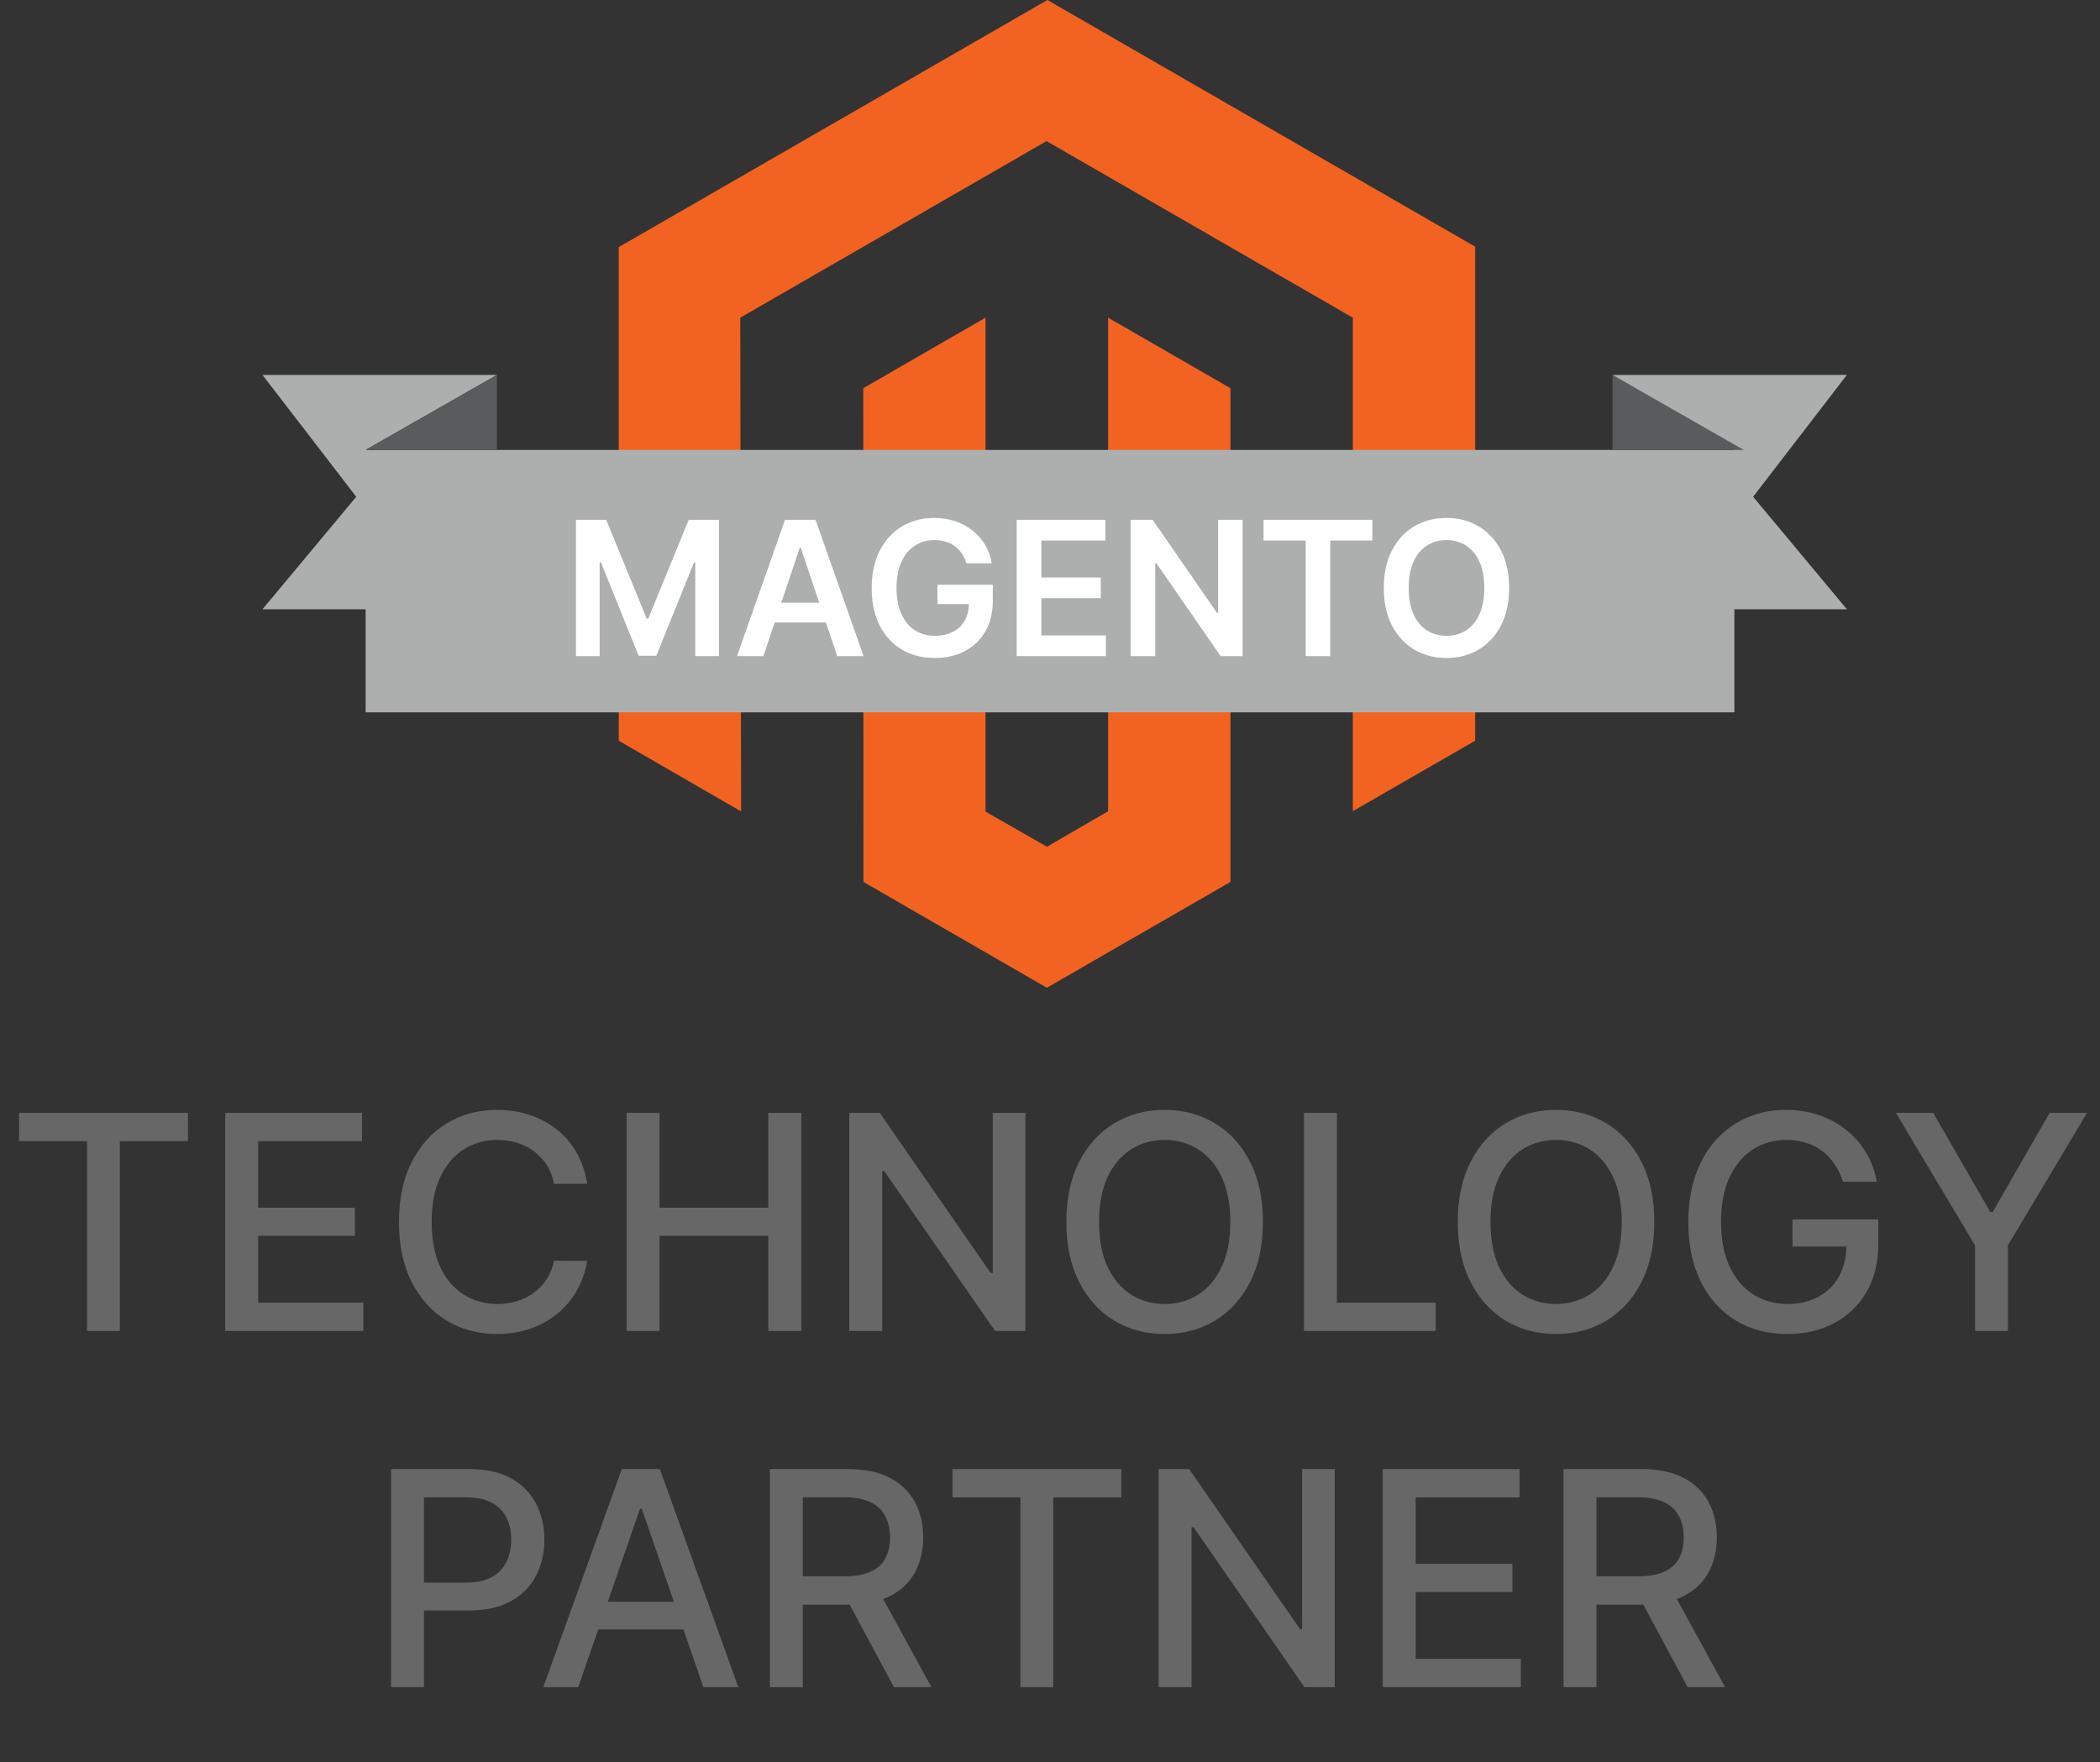 <svg width="112" height="94" viewBox="0 0 112 94" fill="none" xmlns="http://www.w3.org/2000/svg">
<rect x="0" y="0" width="112" height="94" fill="#333333" stroke="none"/>
<path d="M55.861 0L33 13.182V39.513L39.526 43.282L39.48 16.946L55.815 7.526L72.15 16.946V43.27L78.676 39.513V13.159L55.861 0Z" fill="#F26322"/>
<path d="M59.098 43.276L55.838 45.169L52.561 43.293V16.945L46.041 20.708L46.052 47.045L55.832 52.689L65.624 47.045V20.708L59.098 16.945V43.276Z" fill="#F26322"/>
<path d="M26.5 20H14L19 26.5L14 32.5H19.5V38H92.5V32.5H98.5L93.5 26.5L98.5 20H86L92.5 24H19.5L26.5 20Z" fill="#ADAFAF"/>
<path d="M26.5 24V20L19.5 24H26.5Z" fill="#595B5C"/>
<path d="M86 24V20L93 24H86Z" fill="#595B5C"/>
<path d="M30.717 27.727H32.33L34.489 32.997H34.574L36.733 27.727H38.345V35H37.081V30.004H37.014L35.004 34.979H34.059L32.049 29.993H31.982V35H30.717V27.727ZM40.714 35H39.307L41.868 27.727H43.494L46.058 35H44.652L42.709 29.219H42.653L40.714 35ZM40.76 32.148H44.595V33.207H40.76V32.148ZM51.547 30.05C51.487 29.858 51.406 29.686 51.301 29.535C51.2 29.381 51.077 29.25 50.932 29.141C50.79 29.032 50.627 28.95 50.442 28.896C50.258 28.839 50.056 28.81 49.838 28.81C49.448 28.81 49.1 28.909 48.794 29.105C48.489 29.302 48.249 29.59 48.074 29.972C47.901 30.35 47.814 30.812 47.814 31.357C47.814 31.906 47.901 32.371 48.074 32.752C48.246 33.133 48.487 33.423 48.794 33.622C49.102 33.819 49.46 33.917 49.867 33.917C50.236 33.917 50.556 33.846 50.826 33.704C51.098 33.562 51.307 33.361 51.454 33.1C51.601 32.837 51.674 32.53 51.674 32.177L51.973 32.223H49.998V31.193H52.949V32.067C52.949 32.689 52.817 33.228 52.551 33.682C52.286 34.137 51.922 34.487 51.458 34.734C50.994 34.977 50.461 35.099 49.86 35.099C49.19 35.099 48.601 34.949 48.095 34.648C47.591 34.345 47.196 33.916 46.912 33.359C46.631 32.801 46.49 32.138 46.49 31.371C46.49 30.784 46.573 30.259 46.738 29.798C46.906 29.336 47.141 28.944 47.441 28.622C47.742 28.298 48.095 28.052 48.5 27.884C48.904 27.713 49.345 27.628 49.821 27.628C50.223 27.628 50.598 27.687 50.946 27.805C51.294 27.921 51.603 28.087 51.873 28.303C52.145 28.518 52.369 28.774 52.544 29.07C52.72 29.366 52.834 29.692 52.889 30.05H51.547ZM54.223 35V27.727H58.953V28.832H55.541V30.806H58.708V31.91H55.541V33.896H58.982V35H54.223ZM66.274 27.727V35H65.102L61.675 30.046H61.615V35H60.297V27.727H61.476L64.9 32.685H64.964V27.727H66.274ZM67.39 28.832V27.727H73.192V28.832H70.945V35H69.638V28.832H67.39ZM80.487 31.364C80.487 32.147 80.341 32.818 80.047 33.377C79.756 33.934 79.358 34.36 78.854 34.656C78.352 34.952 77.783 35.099 77.146 35.099C76.509 35.099 75.938 34.952 75.434 34.656C74.932 34.357 74.534 33.93 74.241 33.374C73.95 32.815 73.804 32.145 73.804 31.364C73.804 30.58 73.95 29.91 74.241 29.354C74.534 28.795 74.932 28.368 75.434 28.072C75.938 27.776 76.509 27.628 77.146 27.628C77.783 27.628 78.352 27.776 78.854 28.072C79.358 28.368 79.756 28.795 80.047 29.354C80.341 29.91 80.487 30.58 80.487 31.364ZM79.163 31.364C79.163 30.812 79.076 30.347 78.904 29.968C78.733 29.587 78.496 29.299 78.193 29.105C77.89 28.909 77.541 28.81 77.146 28.81C76.75 28.81 76.401 28.909 76.098 29.105C75.795 29.299 75.557 29.587 75.384 29.968C75.214 30.347 75.129 30.812 75.129 31.364C75.129 31.915 75.214 32.382 75.384 32.763C75.557 33.142 75.795 33.429 76.098 33.626C76.401 33.82 76.75 33.917 77.146 33.917C77.541 33.917 77.89 33.82 78.193 33.626C78.496 33.429 78.733 33.142 78.904 32.763C79.076 32.382 79.163 31.915 79.163 31.364Z" fill="white"/>
<path d="M1.017 60.875V59.364H10.023V60.875H6.392V71H4.642V60.875H1.017ZM12.013 71V59.364H19.308V60.875H13.768V64.421H18.928V65.926H13.768V69.489H19.376V71H12.013ZM31.318 63.148H29.546C29.477 62.769 29.35 62.436 29.165 62.148C28.979 61.86 28.752 61.615 28.483 61.415C28.214 61.214 27.913 61.062 27.579 60.96C27.25 60.858 26.9 60.807 26.528 60.807C25.858 60.807 25.258 60.975 24.727 61.312C24.201 61.65 23.784 62.144 23.477 62.795C23.174 63.447 23.023 64.242 23.023 65.182C23.023 66.129 23.174 66.928 23.477 67.579C23.784 68.231 24.203 68.724 24.733 69.057C25.263 69.39 25.86 69.557 26.523 69.557C26.89 69.557 27.239 69.508 27.568 69.409C27.901 69.307 28.203 69.157 28.472 68.96C28.741 68.763 28.968 68.523 29.153 68.239C29.343 67.951 29.474 67.621 29.546 67.25L31.318 67.256C31.224 67.828 31.04 68.354 30.767 68.835C30.498 69.312 30.151 69.725 29.727 70.074C29.307 70.419 28.826 70.686 28.284 70.875C27.742 71.064 27.151 71.159 26.511 71.159C25.504 71.159 24.606 70.921 23.818 70.443C23.03 69.962 22.409 69.275 21.954 68.381C21.504 67.487 21.278 66.421 21.278 65.182C21.278 63.939 21.506 62.873 21.96 61.983C22.415 61.089 23.036 60.403 23.824 59.926C24.612 59.445 25.508 59.205 26.511 59.205C27.129 59.205 27.704 59.294 28.239 59.472C28.776 59.646 29.259 59.903 29.688 60.244C30.116 60.581 30.47 60.994 30.75 61.483C31.03 61.968 31.22 62.523 31.318 63.148ZM33.419 71V59.364H35.175V64.421H40.976V59.364H42.737V71H40.976V65.926H35.175V71H33.419ZM54.686 59.364V71H53.072L47.158 62.466H47.05V71H45.294V59.364H46.919L52.84 67.909H52.947V59.364H54.686ZM67.355 65.182C67.355 66.424 67.128 67.492 66.673 68.386C66.219 69.276 65.596 69.962 64.804 70.443C64.016 70.921 63.12 71.159 62.117 71.159C61.109 71.159 60.209 70.921 59.418 70.443C58.63 69.962 58.008 69.275 57.554 68.381C57.099 67.487 56.872 66.421 56.872 65.182C56.872 63.939 57.099 62.873 57.554 61.983C58.008 61.089 58.63 60.403 59.418 59.926C60.209 59.445 61.109 59.205 62.117 59.205C63.12 59.205 64.016 59.445 64.804 59.926C65.596 60.403 66.219 61.089 66.673 61.983C67.128 62.873 67.355 63.939 67.355 65.182ZM65.617 65.182C65.617 64.235 65.463 63.438 65.156 62.79C64.853 62.138 64.437 61.646 63.906 61.312C63.38 60.975 62.783 60.807 62.117 60.807C61.446 60.807 60.847 60.975 60.321 61.312C59.794 61.646 59.378 62.138 59.071 62.79C58.768 63.438 58.617 64.235 58.617 65.182C58.617 66.129 58.768 66.928 59.071 67.579C59.378 68.227 59.794 68.72 60.321 69.057C60.847 69.39 61.446 69.557 62.117 69.557C62.783 69.557 63.38 69.39 63.906 69.057C64.437 68.72 64.853 68.227 65.156 67.579C65.463 66.928 65.617 66.129 65.617 65.182ZM69.544 71V59.364H71.3V69.489H76.572V71H69.544ZM88.23 65.182C88.23 66.424 88.003 67.492 87.548 68.386C87.094 69.276 86.471 69.962 85.679 70.443C84.891 70.921 83.995 71.159 82.992 71.159C81.984 71.159 81.084 70.921 80.293 70.443C79.505 69.962 78.883 69.275 78.429 68.381C77.974 67.487 77.747 66.421 77.747 65.182C77.747 63.939 77.974 62.873 78.429 61.983C78.883 61.089 79.505 60.403 80.293 59.926C81.084 59.445 81.984 59.205 82.992 59.205C83.995 59.205 84.891 59.445 85.679 59.926C86.471 60.403 87.094 61.089 87.548 61.983C88.003 62.873 88.23 63.939 88.23 65.182ZM86.492 65.182C86.492 64.235 86.338 63.438 86.031 62.79C85.728 62.138 85.312 61.646 84.781 61.312C84.255 60.975 83.658 60.807 82.992 60.807C82.321 60.807 81.722 60.975 81.196 61.312C80.669 61.646 80.253 62.138 79.946 62.79C79.643 63.438 79.492 64.235 79.492 65.182C79.492 66.129 79.643 66.928 79.946 67.579C80.253 68.227 80.669 68.72 81.196 69.057C81.722 69.39 82.321 69.557 82.992 69.557C83.658 69.557 84.255 69.39 84.781 69.057C85.312 68.72 85.728 68.227 86.031 67.579C86.338 66.928 86.492 66.129 86.492 65.182ZM98.294 63.04C98.184 62.695 98.037 62.386 97.851 62.114C97.669 61.837 97.451 61.602 97.197 61.409C96.944 61.212 96.654 61.062 96.328 60.96C96.006 60.858 95.652 60.807 95.266 60.807C94.61 60.807 94.019 60.975 93.493 61.312C92.966 61.65 92.55 62.144 92.243 62.795C91.94 63.443 91.788 64.237 91.788 65.176C91.788 66.119 91.942 66.917 92.249 67.568C92.555 68.22 92.976 68.714 93.51 69.051C94.044 69.388 94.652 69.557 95.334 69.557C95.966 69.557 96.517 69.428 96.987 69.171C97.461 68.913 97.826 68.549 98.084 68.079C98.345 67.606 98.476 67.049 98.476 66.409L98.93 66.494H95.601V65.046H100.175V66.369C100.175 67.347 99.966 68.195 99.55 68.915C99.137 69.631 98.565 70.184 97.834 70.574C97.106 70.964 96.273 71.159 95.334 71.159C94.281 71.159 93.356 70.917 92.561 70.432C91.769 69.947 91.152 69.26 90.709 68.369C90.266 67.475 90.044 66.415 90.044 65.188C90.044 64.26 90.173 63.426 90.43 62.688C90.688 61.949 91.05 61.322 91.516 60.807C91.985 60.288 92.537 59.892 93.169 59.619C93.805 59.343 94.501 59.205 95.254 59.205C95.883 59.205 96.468 59.297 97.01 59.483C97.555 59.669 98.04 59.932 98.465 60.273C98.892 60.614 99.247 61.019 99.527 61.489C99.807 61.955 99.997 62.472 100.095 63.04H98.294ZM101.115 59.364H103.109L106.149 64.653H106.274L109.314 59.364H111.308L107.087 66.432V71H105.337V66.432L101.115 59.364ZM20.857 90V78.364H25.004C25.91 78.364 26.66 78.528 27.254 78.858C27.849 79.188 28.294 79.638 28.59 80.21C28.885 80.778 29.033 81.419 29.033 82.131C29.033 82.847 28.883 83.49 28.584 84.062C28.288 84.631 27.841 85.081 27.243 85.415C26.648 85.744 25.9 85.909 24.999 85.909H22.146V84.421H24.84C25.412 84.421 25.875 84.322 26.232 84.125C26.588 83.924 26.849 83.651 27.016 83.307C27.182 82.962 27.266 82.57 27.266 82.131C27.266 81.691 27.182 81.301 27.016 80.96C26.849 80.619 26.586 80.352 26.226 80.159C25.87 79.966 25.4 79.869 24.817 79.869H22.612V90H20.857ZM30.84 90H28.976L33.163 78.364H35.192L39.379 90H37.516L34.226 80.477H34.135L30.84 90ZM31.152 85.443H37.197V86.921H31.152V85.443ZM41.06 90V78.364H45.207C46.109 78.364 46.857 78.519 47.452 78.829C48.05 79.14 48.497 79.57 48.793 80.119C49.088 80.665 49.236 81.296 49.236 82.011C49.236 82.724 49.086 83.35 48.787 83.892C48.492 84.43 48.044 84.849 47.446 85.148C46.851 85.447 46.103 85.597 45.202 85.597H42.06V84.085H45.043C45.611 84.085 46.073 84.004 46.429 83.841C46.789 83.678 47.052 83.441 47.219 83.131C47.385 82.82 47.469 82.447 47.469 82.011C47.469 81.572 47.383 81.191 47.213 80.869C47.046 80.547 46.783 80.301 46.423 80.131C46.067 79.956 45.599 79.869 45.02 79.869H42.815V90H41.06ZM46.804 84.75L49.679 90H47.679L44.861 84.75H46.804ZM50.798 79.875V78.364H59.804V79.875H56.173V90H54.423V79.875H50.798ZM71.186 78.364V90H69.572L63.658 81.466H63.55V90H61.794V78.364H63.419L69.34 86.909H69.447V78.364H71.186ZM73.747 90V78.364H81.043V79.875H75.503V83.421H80.662V84.926H75.503V88.489H81.111V90H73.747ZM83.388 90V78.364H87.535C88.437 78.364 89.185 78.519 89.78 78.829C90.378 79.14 90.825 79.57 91.121 80.119C91.416 80.665 91.564 81.296 91.564 82.011C91.564 82.724 91.414 83.35 91.115 83.892C90.82 84.43 90.373 84.849 89.774 85.148C89.18 85.447 88.431 85.597 87.53 85.597H84.388V84.085H87.371C87.939 84.085 88.401 84.004 88.757 83.841C89.117 83.678 89.38 83.441 89.547 83.131C89.713 82.82 89.797 82.447 89.797 82.011C89.797 81.572 89.712 81.191 89.541 80.869C89.374 80.547 89.111 80.301 88.751 80.131C88.395 79.956 87.928 79.869 87.348 79.869H85.144V90H83.388ZM89.132 84.75L92.007 90H90.007L87.189 84.75H89.132Z" fill="#676767"/>
</svg>

